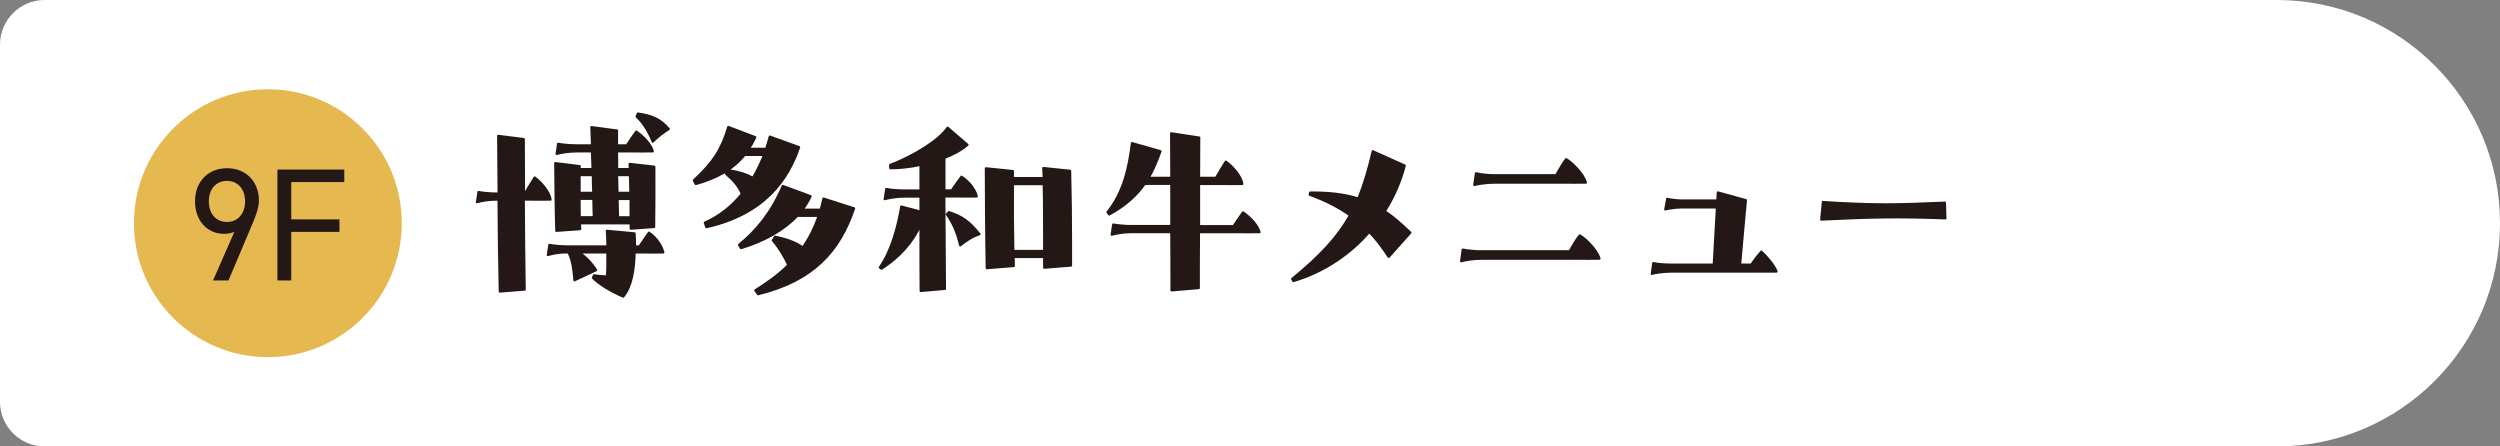 <?xml version="1.0" encoding="UTF-8"?>
<svg id="_レイヤー_2" data-name="レイヤー 2" xmlns="http://www.w3.org/2000/svg" viewBox="0 0 280 50">
  <rect x="0" y="0" width="280" height="50" fill="#808080" stroke="none"/>
  <defs>
    <style>
      .cls-1, .cls-2 {
        fill: #231815;
      }

      .cls-2 {
        stroke: #231815;
        stroke-linecap: round;
        stroke-linejoin: round;
        stroke-width: .25px;
      }

      .cls-3 {
        fill: #fff;
      }

      .cls-4 {
        fill: #e5b950;
      }
    </style>
  </defs>
  <g id="btn">
    <g>
      <path class="cls-3" d="M140-115h0c13.8,0,25,11.2,25,25v250c0,2.76-2.24,5-5,5h-40c-2.76,0-5-2.24-5-5V-90c0-13.8,11.2-25,25-25Z" transform="translate(165 -115) rotate(90)"/>
      <g>
        <path class="cls-2" d="M61.63,22.35c-.48.02-1.87,0-2.42,0h-.55c.02,3.38.05,7.27.1,10.08l-2.78.22c-.07-2.81-.12-6.77-.14-10.3h-.24c-1.03,0-1.8.19-2.18.29l.17-1.13c.53.1,1.37.17,2.02.17h.24c-.02-2.79-.05-5.21-.05-6.46l2.86.36c0,1.01,0,3.34.02,6.1h.1c.38-.62.89-1.49,1.1-1.8.82.6,1.68,1.68,1.78,2.47ZM74.27,28.27c-.48.02-1.7,0-2.26,0h-.94c-.02,1.8-.31,3.82-1.27,4.95-1.54-.67-2.71-1.42-3.38-2.09l.1-.29c.5.07.98.12,1.46.12.05-.55.07-1.63.05-2.69h-3.19c.74.48,1.39,1.13,1.92,1.99l-2.42,1.13c-.1-1.22-.22-2.23-.67-3.12h-.29c-1.03,0-1.63.19-2.02.29l.17-1.13c.53.1,1.37.17,2.02.17h4.49c0-.72-.05-1.37-.07-1.75l3.1.29c.02.43.05.94.05,1.46h.5c.38-.55.86-1.27,1.06-1.54.84.55,1.44,1.49,1.61,2.21ZM64.91,18.6v.34h1.46l-.07-1.99h-1.7c-1.03,0-1.87.19-2.26.29l.17-1.13c.5.1,1.37.17,2.02.17h1.78l-.07-2.04,2.86.38v1.66h1.1c.36-.55.84-1.27,1.06-1.54.84.55,1.68,1.49,1.85,2.21-.48.02-1.94,0-2.5,0h-1.51c0,.6.02,1.27.02,1.99h1.42c0-.19-.02-.38-.02-.58l2.76.31c.02,1.8,0,4.68-.02,6.75l-2.62.19v-.6h-5.69c.02.22.02.43.02.65l-2.66.19c-.07-2.04-.1-5.4-.12-7.58l2.74.34ZM64.91,19.61v1.99h1.54c-.02-.67-.05-1.34-.05-1.99h-1.49ZM64.91,22.27c0,.7,0,1.39.02,2.06h1.58c-.02-.7-.05-1.39-.05-2.06h-1.56ZM69.11,19.61c.02.65.02,1.32.05,1.99h1.44c0-.67-.02-1.34-.05-1.99h-1.44ZM70.63,24.34v-2.06h-1.46c.02.7.02,1.39.05,2.06h1.42ZM71.3,13.06l.14-.34c1.51.22,2.5.58,3.46,1.73-.62.41-1.2.82-1.8,1.42-.41-1.06-1.03-2.11-1.8-2.81Z"/>
        <path class="cls-2" d="M89.5,16.49c-1.22,3.58-3.84,7.49-10.39,8.95l-.17-.5c1.68-.74,3.05-1.87,4.15-3.22-.34-.82-.82-1.42-1.78-2.26l.36-.38c1.15.19,1.92.43,2.66.84.48-.82.89-1.68,1.25-2.57h-2.18c-1.39,1.7-3.26,2.64-5.47,3.26l-.22-.41c2.18-2.02,3.12-3.48,3.86-5.98l3.02,1.15c-.22.48-.46.91-.72,1.3h1.94c.14-.46.29-.91.41-1.37l3.26,1.18ZM95.65,23.35c-1.61,4.78-4.56,8.09-10.75,9.6l-.31-.43c1.3-.82,2.57-1.7,3.7-2.83-.41-.91-.96-1.85-1.73-2.76l.24-.41c1.32.26,2.3.62,3.12,1.2.7-1.01,1.3-2.18,1.78-3.55h-2.4c-1.54,1.63-3.77,2.86-6.31,3.62l-.22-.36c1.97-1.63,3.62-3.6,4.9-6.6l3.12,1.15c-.24.53-.55,1.03-.91,1.51h2.04c.1-.41.22-.82.31-1.25l3.43,1.1Z"/>
        <path class="cls-2" d="M105.76,22.01c.02,4.25.05,8.93.07,10.34l-2.71.24c-.02-1.27-.02-4.3-.02-7.42-.86,1.97-2.4,3.67-4.37,4.92l-.19-.14c1.34-1.92,2.06-4.73,2.4-6.82l2.16.58v-1.7h-1.75c-1.03,0-1.87.19-2.26.29l.17-1.13c.48.1,1.37.17,2.02.17h1.82v-2.88c-1.18.26-2.38.38-3.38.38l-.02-.36c2.66-1.03,5.45-2.74,6.43-4.18l2.23,1.92c-.67.58-1.58,1.08-2.59,1.46v3.65h.82c.34-.53.89-1.25,1.1-1.54.84.53,1.58,1.51,1.7,2.21-.48.02-1.7,0-2.23,0h-1.39ZM106.27,23.76c1.49.46,2.35,1.1,3.43,2.47-.96.31-1.68.89-2.16,1.25-.36-1.56-.86-2.57-1.49-3.48l.22-.24ZM119.85,19.13c.07,2.74.1,5.47.1,8.14v2.47l-3,.24v-1.2h-3.43c0,.34.02.67.02,1.01l-3.02.24c-.07-3.55-.1-8.42-.1-11.18l3.02.31v.79h3.46c-.02-.41-.02-.77-.05-1.13l3,.31ZM116.95,28.11c0-2.57,0-5.3-.05-7.49h-3.46c-.02,2.54,0,5.06.05,7.49h3.46Z"/>
        <path class="cls-2" d="M141.05,26c-.48.02-1.94,0-2.5,0h-4.27c-.02,2.54-.02,4.92-.02,6.26l-3.05.26c0-1.61,0-4.01-.02-6.53h-4.42c-1.01,0-1.85.19-2.26.29l.17-1.13c.55.1,1.37.17,2.02.17h4.49v-4.73h-2.42c-.19,0-.38,0-.58.02-.86,1.22-2.06,2.38-3.96,3.41l-.19-.26c1.78-2.21,2.4-4.95,2.74-7.73l3.19.91c-.36,1.03-.77,2.04-1.32,2.98h2.54c-.02-2.4-.02-4.32-.02-4.99l3.14.48c0,.6,0,2.33-.02,4.51h1.9c.36-.62.89-1.51,1.1-1.82.84.6,1.75,1.7,1.85,2.5-.48.02-1.94,0-2.5,0h-2.35v4.73h3.86c.38-.55.86-1.27,1.06-1.54.84.55,1.68,1.49,1.85,2.21Z"/>
        <path class="cls-2" d="M155.52,28.76c-.67-1.03-1.37-1.97-2.16-2.78-2.09,2.4-4.92,4.42-8.5,5.5l-.14-.24c3.14-2.57,5.09-4.66,6.48-7.13-1.25-.89-2.74-1.66-4.51-2.3l.05-.24c2.16-.02,3.89.19,5.4.67.62-1.54,1.13-3.24,1.61-5.3l3.58,1.61c-.43,1.68-1.18,3.46-2.23,5.11.96.65,1.87,1.44,2.86,2.4l-2.42,2.71Z"/>
        <path class="cls-2" d="M179.13,28.97c-.46.02-2.14,0-2.66,0h-10.44c-1.18,0-2.04.19-2.38.29l.17-1.3c.53.1,1.39.19,2.02.19h9.96c.34-.62.89-1.54,1.13-1.78.6.31,1.94,1.61,2.21,2.59ZM177.62,20.45c-.46.02-2.14,0-2.66,0h-7.46c-1.18,0-2.04.19-2.38.26l.19-1.3c.5.12,1.37.22,1.99.22h6.98c.34-.62.89-1.54,1.13-1.8.6.34,1.94,1.61,2.21,2.62Z"/>
        <path class="cls-2" d="M198.97,30.41h-11.64c-1.15,0-1.99.17-2.33.26l.17-1.2c.53.12,1.37.17,1.99.17h4.78l.36-6.41h-4.01c-.62,0-1.44.14-1.78.22l.22-1.18c.29.07.98.19,1.61.19h4.01c0-.24.02-.62.05-.91l3.14.87c-.14,1.63-.48,5.04-.65,7.22h1.25c.5-.72.65-.91,1.13-1.46.53.46,1.51,1.61,1.7,2.23Z"/>
        <path class="cls-2" d="M204.17,22.63c5.71.36,8.21.31,13.66.07l.05,1.75c-5.21-.19-8.16-.14-13.9.14l.19-1.97Z"/>
      </g>
      <g>
        <circle class="cls-4" cx="30" cy="25" r="15"/>
        <g>
          <path class="cls-1" d="M26.27,25.94c-.32.2-.83.25-1.17.25-1.98,0-3.26-1.57-3.26-3.64,0-2.2,1.46-3.71,3.58-3.71s3.58,1.48,3.58,3.64c0,.86-.45,1.96-.85,2.88l-2.56,6.05h-1.73l2.4-5.47ZM25.42,20.26c-1.21,0-2.03.9-2.03,2.3s.83,2.3,2.03,2.3,2.03-.92,2.03-2.3-.81-2.3-2.03-2.3Z"/>
          <path class="cls-1" d="M38.56,18.99v1.4h-5.94v4.18h5.4v1.4h-5.4v5.44h-1.55v-12.42h7.49Z"/>
        </g>
      </g>
    </g>
  </g>
</svg>